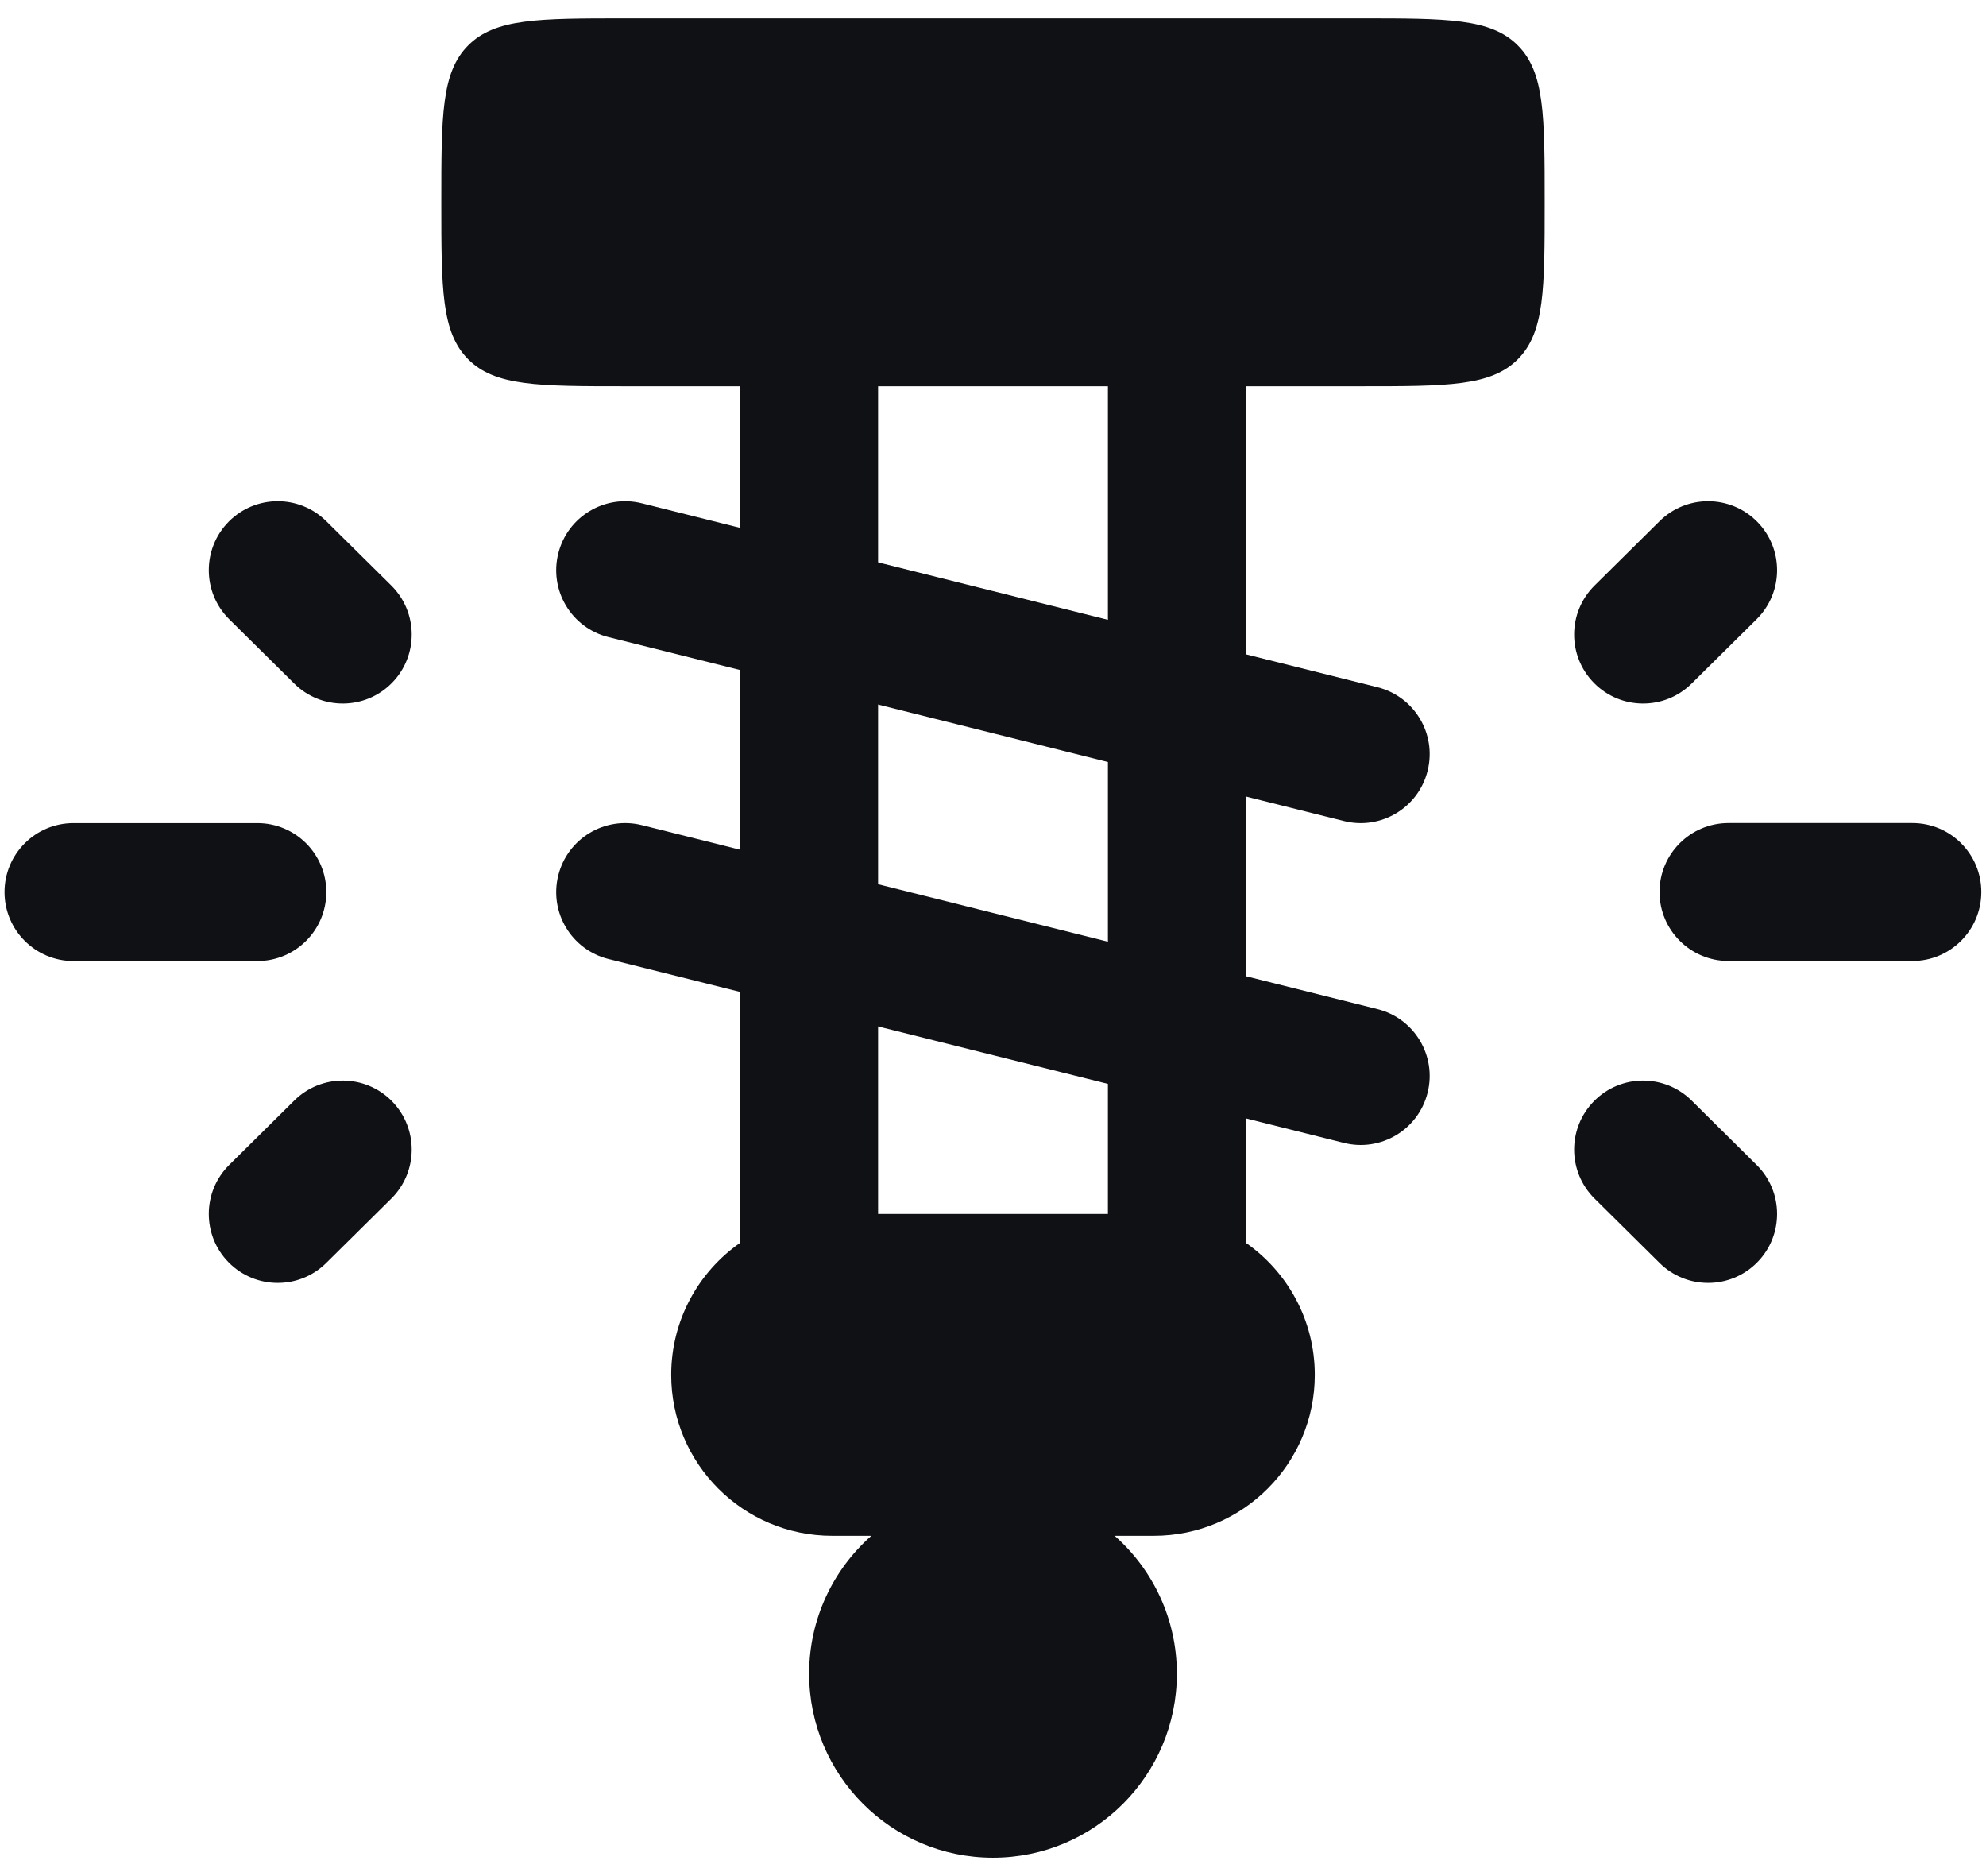 <svg width="36" height="34" viewBox="0 0 36 34" fill="none" xmlns="http://www.w3.org/2000/svg">
    <path fill-rule="evenodd" clip-rule="evenodd" d="M21.333 30.333C21.333 32.174 19.841 33.667 18 33.667C16.159 33.667 14.667 32.174 14.667 30.333C14.667 29.338 15.103 28.444 15.795 27.833H15.083C13.473 27.833 12.167 26.527 12.167 24.917C12.167 23.926 12.661 23.05 13.417 22.523V7H11.333C9.762 7 8.976 7 8.488 6.512C8 6.024 8 5.238 8 3.667C8 2.095 8 1.31 8.488 0.822C8.976 0.333 9.762 0.333 11.333 0.333H24.667C26.238 0.333 27.024 0.333 27.512 0.822C28 1.31 28 2.095 28 3.667C28 5.238 28 6.024 27.512 6.512C27.024 7 26.238 7 24.667 7H22.583V22.523C23.339 23.05 23.833 23.926 23.833 24.917C23.833 26.527 22.527 27.833 20.917 27.833H20.205C20.897 28.444 21.333 29.338 21.333 30.333ZM20.083 7H15.917V22H20.083V7Z" fill="#101115"/>
    <path fill-rule="evenodd" clip-rule="evenodd" d="M10.12 10.03C10.287 9.361 10.966 8.953 11.636 9.121L24.969 12.454C25.639 12.622 26.046 13.3 25.878 13.97C25.711 14.64 25.032 15.047 24.363 14.88L11.029 11.546C10.359 11.379 9.952 10.7 10.12 10.03ZM10.12 15.864C10.287 15.194 10.966 14.787 11.636 14.954L24.969 18.288C25.639 18.455 26.046 19.134 25.878 19.803C25.711 20.473 25.032 20.88 24.363 20.713L11.029 17.38C10.359 17.212 9.952 16.534 10.12 15.864Z" fill="#101115"/>
    <path fill-rule="evenodd" clip-rule="evenodd" d="M31.851 9.454C32.337 9.944 32.333 10.736 31.842 11.222L30.664 12.388C30.173 12.874 29.381 12.87 28.896 12.379C28.41 11.889 28.414 11.097 28.905 10.611L30.083 9.445C30.574 8.959 31.365 8.963 31.851 9.454ZM4.146 9.454C4.632 8.963 5.423 8.959 5.914 9.445L7.093 10.611C7.583 11.097 7.587 11.889 7.102 12.379C6.616 12.87 5.824 12.874 5.334 12.388L4.155 11.222C3.665 10.736 3.661 9.944 4.146 9.454ZM34.665 17.416H31.332C30.642 17.416 30.082 16.856 30.082 16.166C30.082 15.475 30.642 14.916 31.332 14.916L34.665 14.916C35.356 14.916 35.915 15.475 35.915 16.166C35.915 16.856 35.356 17.416 34.665 17.416ZM0.082 16.167C0.082 15.477 0.642 14.917 1.332 14.917H4.665C5.356 14.917 5.915 15.477 5.915 16.167C5.915 16.858 5.356 17.417 4.665 17.417H1.332C0.642 17.417 0.082 16.858 0.082 16.167ZM7.102 19.954C7.587 20.445 7.583 21.236 7.093 21.722L5.914 22.888C5.423 23.374 4.632 23.37 4.146 22.879C3.661 22.389 3.665 21.597 4.155 21.112L5.334 19.945C5.824 19.459 6.616 19.463 7.102 19.954ZM28.896 19.954C29.381 19.463 30.173 19.459 30.664 19.945L31.842 21.112C32.333 21.597 32.337 22.389 31.851 22.879C31.365 23.37 30.574 23.374 30.083 22.888L28.905 21.722C28.414 21.236 28.41 20.445 28.896 19.954Z" fill="#101115"/>
</svg>
